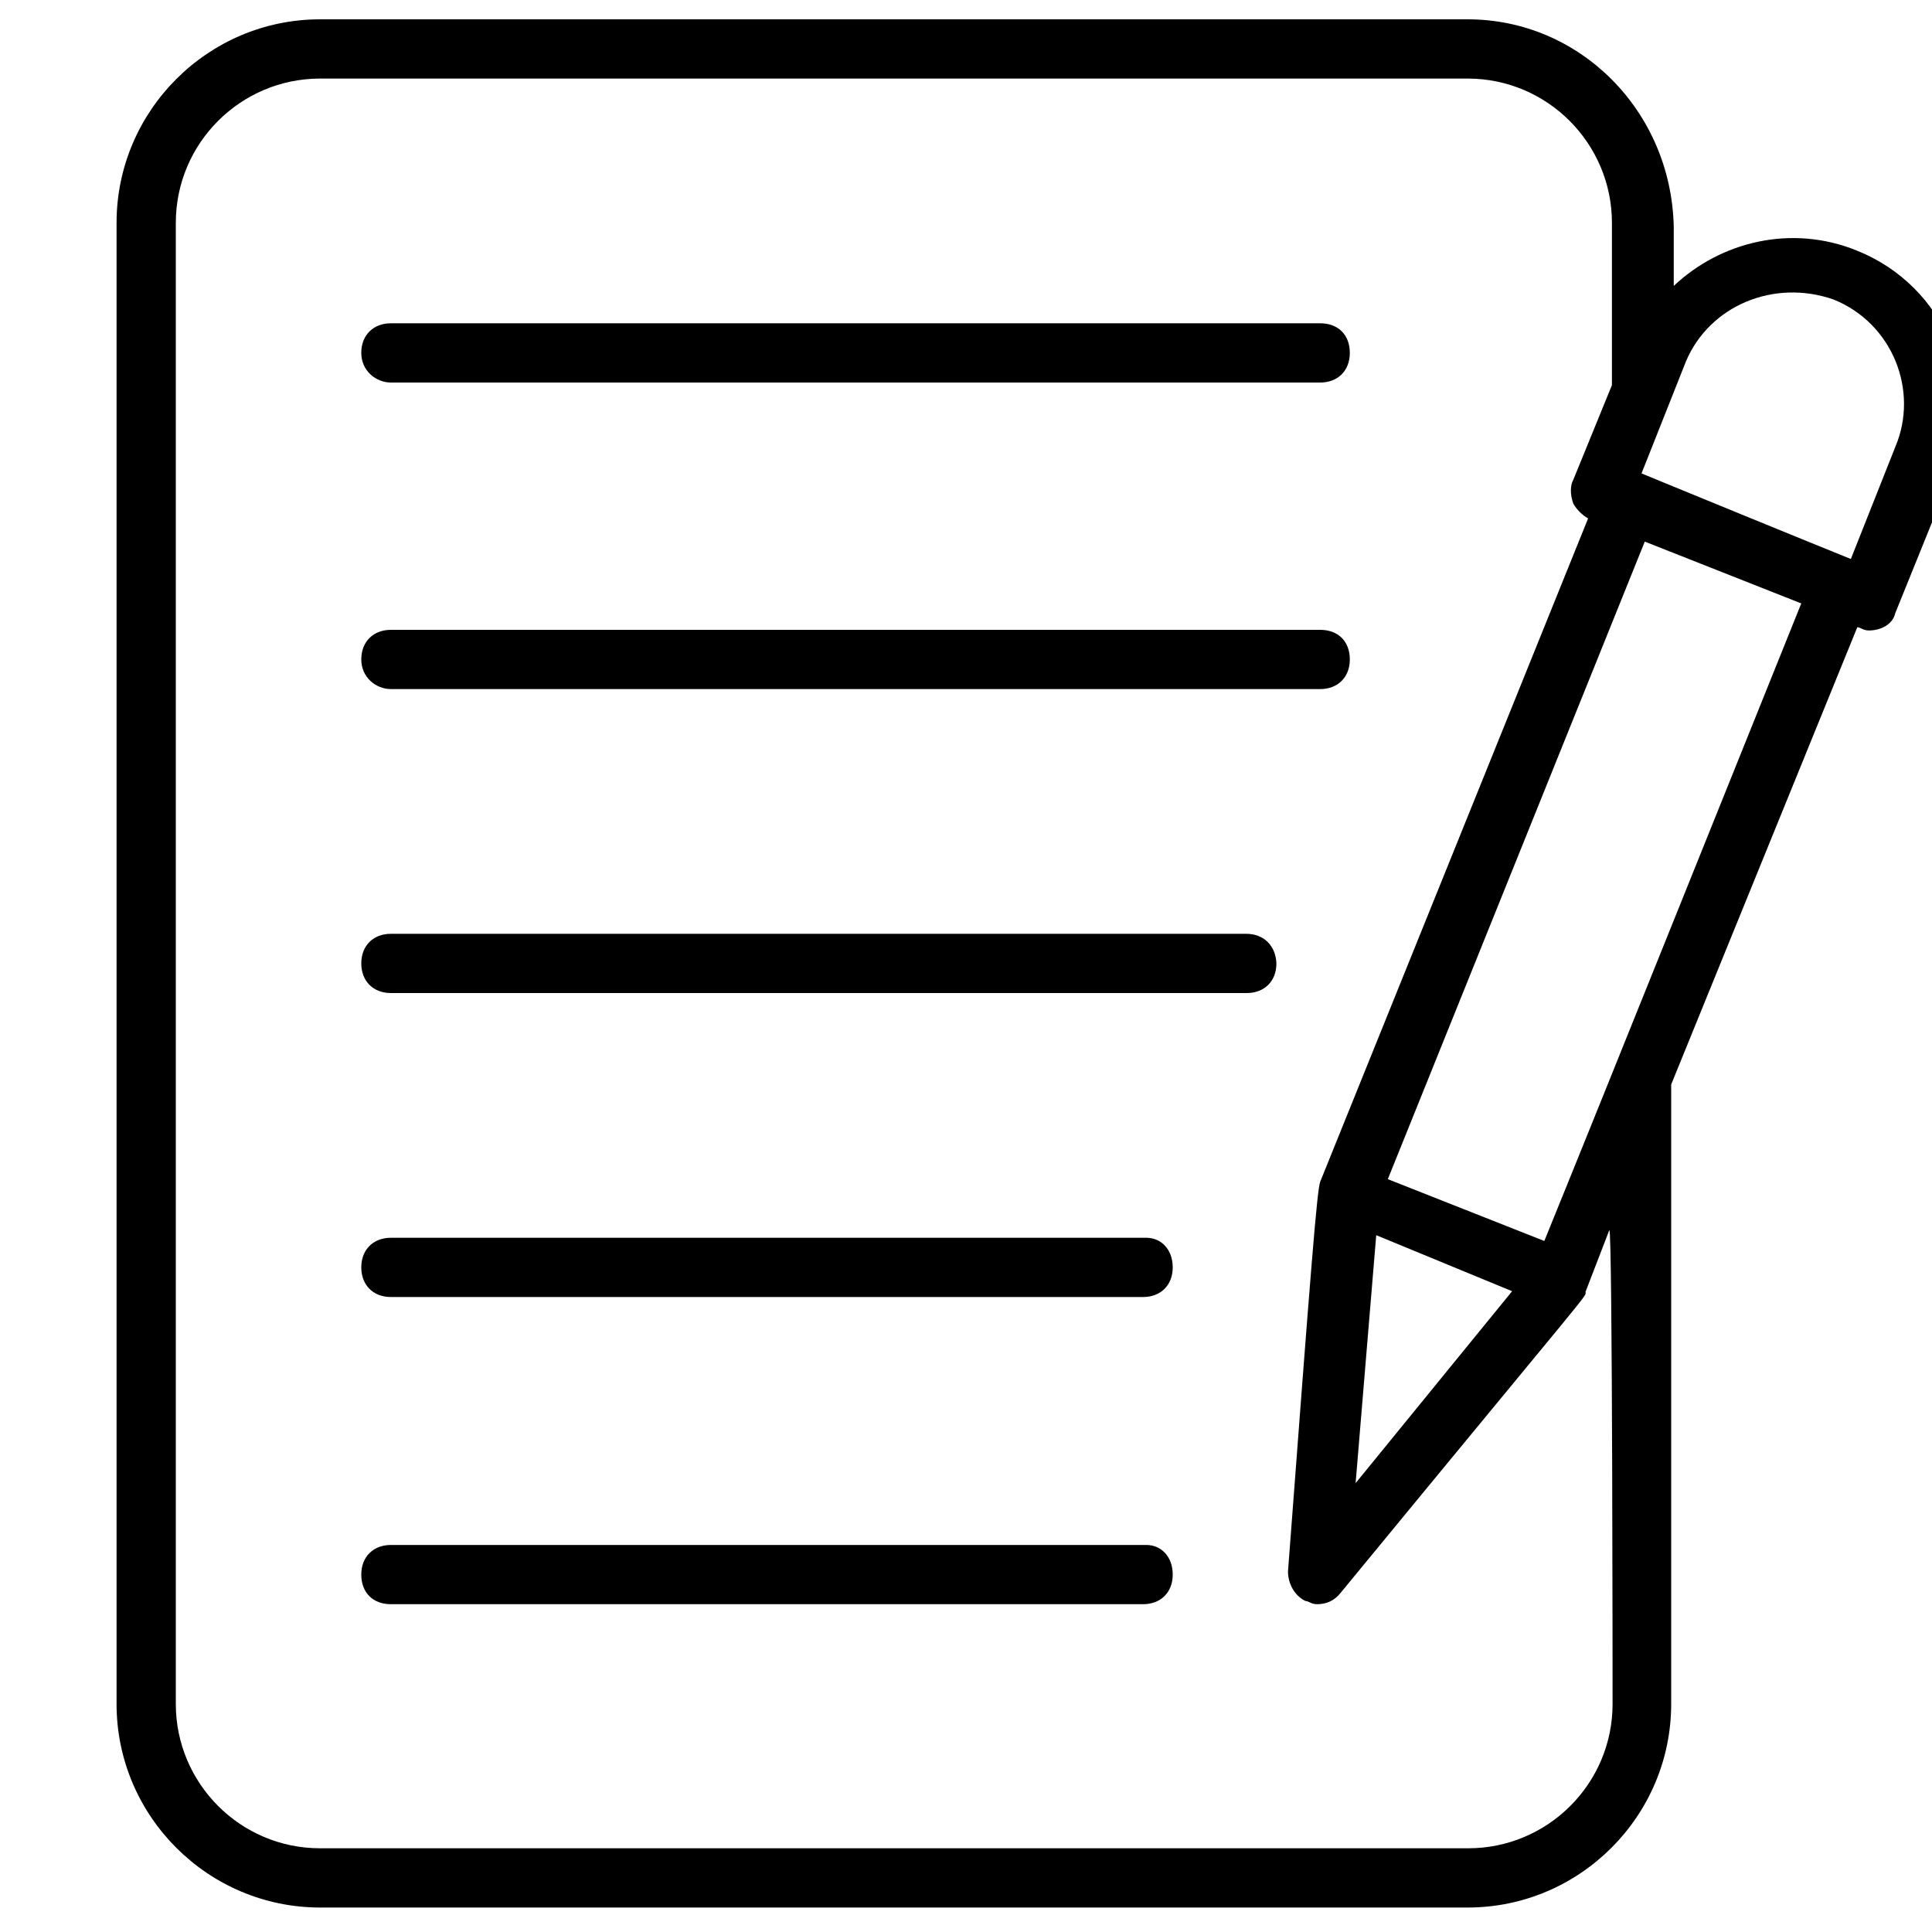 <svg xmlns="http://www.w3.org/2000/svg" xmlns:xlink="http://www.w3.org/1999/xlink" id="Layer_1" x="0px" y="0px" viewBox="0 0 300 300" xml:space="preserve"><g>	<path d="M227.9,3H49.7C32.3,3,18.1,17.2,18.1,34.6v230c0,17.4,14.2,31.6,31.6,31.6h178.2c17.4,0,31.6-14.2,31.6-31.6v-96.2l28.9-71  l0,0c0.5,0,0.9,0.5,1.8,0.5c1.8,0,3.7-0.9,4.1-2.7l8.7-21.5c5.5-13.7-0.9-29.3-14.7-34.8c-10.1-4.1-21.1-1.4-28.4,5.5v-9.2  C259.5,17.2,245.3,3,227.9,3z M250.4,264.6c0,12.4-10.1,22.4-22.4,22.4H49.7c-12.4,0-22.4-10.1-22.4-22.4v-230  c0-12.4,10.1-22.4,22.4-22.4h178.2c12.4,0,22.4,10.1,22.4,22.4v25.2l-6,14.7c-0.5,0.9-0.5,2.3,0,3.7c0.5,0.9,1.4,1.8,2.3,2.3l0,0  L205,183.5l0,0c-0.5,1.4-1.4,12.8-5,60.5c0,1.8,0.9,3.7,2.7,4.6c0.5,0,0.9,0.5,1.8,0.5c1.4,0,2.7-0.5,3.7-1.8  c40.3-49,38-45.8,38-46.7l0,0l0,0l3.7-9.6C250.4,190.8,250.4,264.6,250.4,264.6z M213.7,191.8l21.1,8.7l-24.3,29.8L213.7,191.8z   M239.8,192.7l-24.3-9.6l39.9-99l24.3,9.6C270.1,117.5,249.9,167.9,239.8,192.7z M284.7,46.5c9.2,3.7,13.3,14.2,9.6,22.9l0,0  l-6.9,17.4l0,0l0,0l0,0c-2.3-0.9-34.8-14.2-32.5-13.3l6.9-17.4C265.5,47.4,275.5,43.3,284.7,46.5z"></path>	<path d="M60.7,59.4H205c2.7,0,4.6-1.8,4.6-4.6s-1.8-4.6-4.6-4.6H60.7c-2.7,0-4.6,1.8-4.6,4.6S58.4,59.4,60.7,59.4z"></path>	<path d="M60.7,107H205c2.7,0,4.6-1.8,4.6-4.6s-1.8-4.6-4.6-4.6H60.7c-2.7,0-4.6,1.8-4.6,4.6S58.4,107,60.7,107z"></path>	<path d="M193.5,145H60.7c-2.7,0-4.6,1.8-4.6,4.6c0,2.7,1.8,4.6,4.6,4.6h132.9c2.7,0,4.6-1.8,4.6-4.6  C198.1,146.9,196.3,145,193.5,145z"></path>	<path d="M178,192.2H60.7c-2.7,0-4.6,1.8-4.6,4.6c0,2.7,1.8,4.6,4.6,4.6h116.8c2.7,0,4.6-1.8,4.6-4.6  C182.1,194,180.3,192.2,178,192.2z"></path>	<path d="M178,239.9H60.7c-2.7,0-4.6,1.8-4.6,4.6s1.8,4.6,4.6,4.6h116.8c2.7,0,4.6-1.8,4.6-4.6S180.3,239.9,178,239.9z"></path></g></svg>